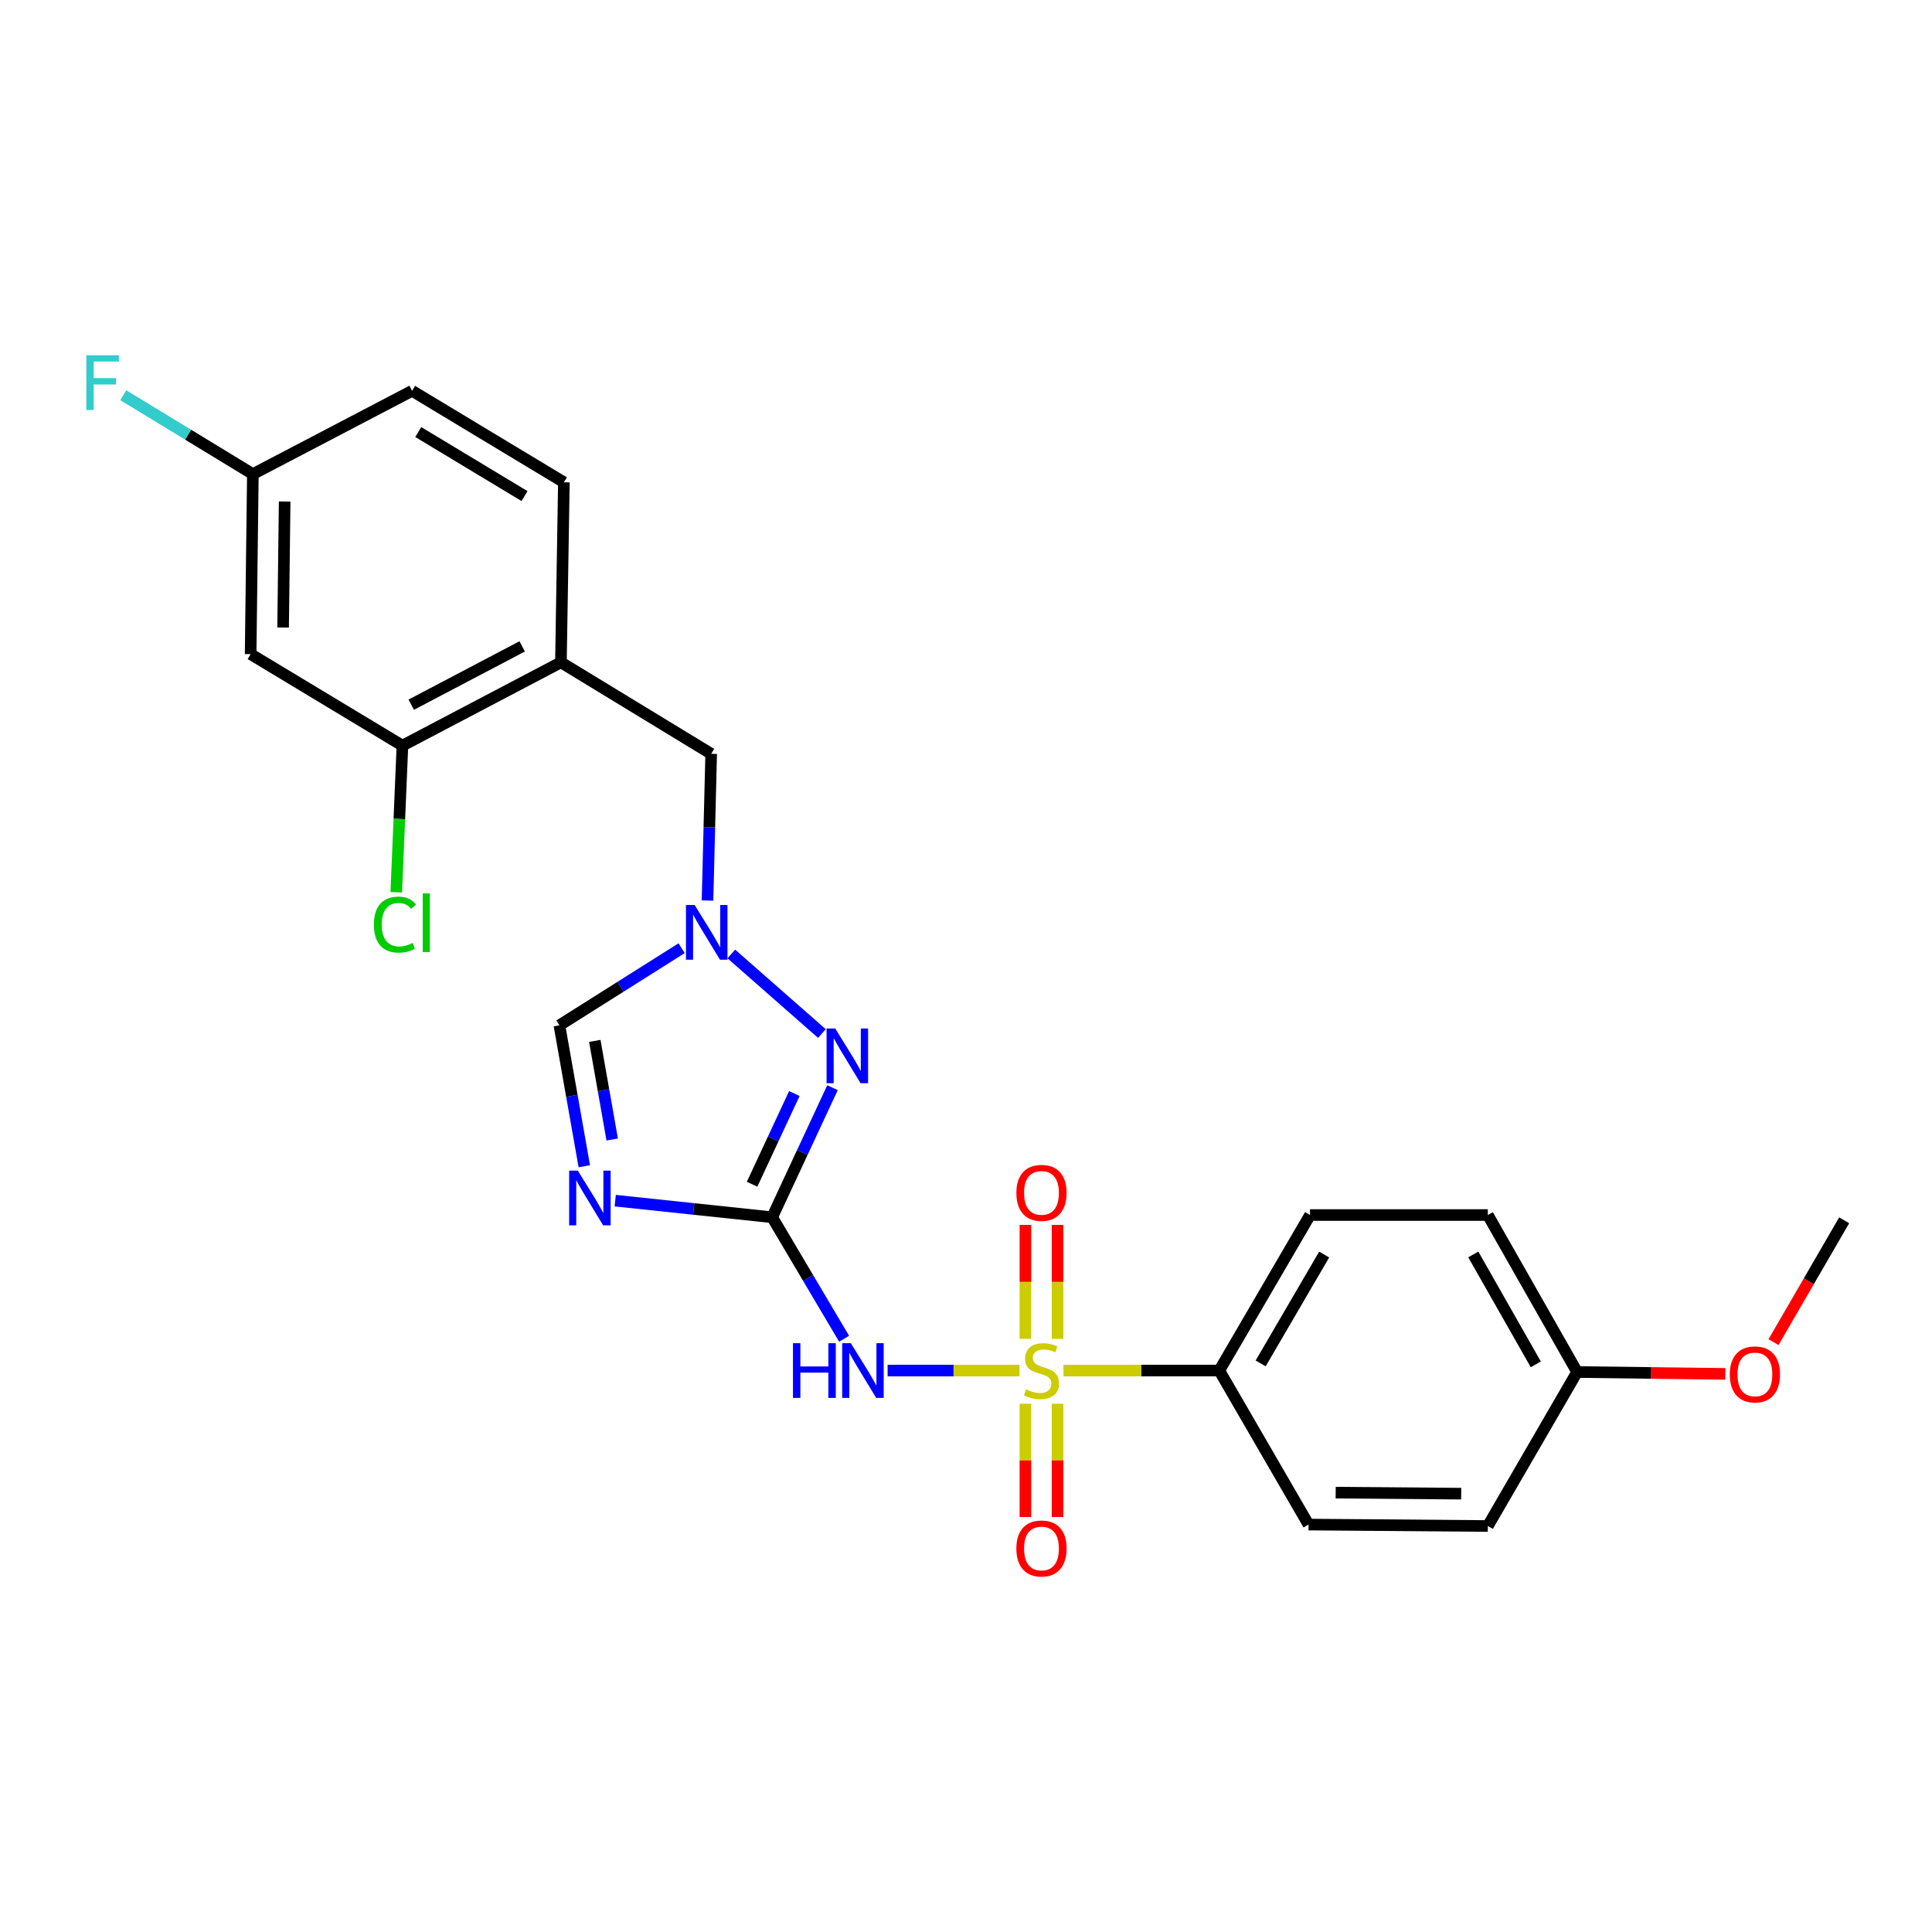 <?xml version='1.0' encoding='iso-8859-1'?>
<svg version='1.1' baseProfile='full'
              xmlns='http://www.w3.org/2000/svg'
                      xmlns:rdkit='http://www.rdkit.org/xml'
                      xmlns:xlink='http://www.w3.org/1999/xlink'
                  xml:space='preserve'
width='1000px' height='1000px' viewBox='0 0 1000 1000'>
<!-- END OF HEADER -->
<rect style='opacity:1.0;fill:#FFFFFF;stroke:none' width='1000' height='1000' x='0' y='0'> </rect>
<path class='bond-2' d='M 527.679,709.397 L 493.551,709.397' style='fill:none;fill-rule:evenodd;stroke:#CCCC00;stroke-width:6px;stroke-linecap:butt;stroke-linejoin:miter;stroke-opacity:1' />
<path class='bond-2' d='M 493.551,709.397 L 459.423,709.397' style='fill:none;fill-rule:evenodd;stroke:#0000FF;stroke-width:6px;stroke-linecap:butt;stroke-linejoin:miter;stroke-opacity:1' />
<path class='bond-7' d='M 550.45,709.397 L 590.776,709.397' style='fill:none;fill-rule:evenodd;stroke:#CCCC00;stroke-width:6px;stroke-linecap:butt;stroke-linejoin:miter;stroke-opacity:1' />
<path class='bond-7' d='M 590.776,709.397 L 631.102,709.397' style='fill:none;fill-rule:evenodd;stroke:#000000;stroke-width:6px;stroke-linecap:butt;stroke-linejoin:miter;stroke-opacity:1' />
<path class='bond-9' d='M 547.385,692.975 L 547.385,663.486' style='fill:none;fill-rule:evenodd;stroke:#CCCC00;stroke-width:6px;stroke-linecap:butt;stroke-linejoin:miter;stroke-opacity:1' />
<path class='bond-9' d='M 547.385,663.486 L 547.385,633.997' style='fill:none;fill-rule:evenodd;stroke:#FF0000;stroke-width:6px;stroke-linecap:butt;stroke-linejoin:miter;stroke-opacity:1' />
<path class='bond-9' d='M 530.753,692.975 L 530.753,663.486' style='fill:none;fill-rule:evenodd;stroke:#CCCC00;stroke-width:6px;stroke-linecap:butt;stroke-linejoin:miter;stroke-opacity:1' />
<path class='bond-9' d='M 530.753,663.486 L 530.753,633.997' style='fill:none;fill-rule:evenodd;stroke:#FF0000;stroke-width:6px;stroke-linecap:butt;stroke-linejoin:miter;stroke-opacity:1' />
<path class='bond-10' d='M 530.753,726.577 L 530.753,755.898' style='fill:none;fill-rule:evenodd;stroke:#CCCC00;stroke-width:6px;stroke-linecap:butt;stroke-linejoin:miter;stroke-opacity:1' />
<path class='bond-10' d='M 530.753,755.898 L 530.753,785.22' style='fill:none;fill-rule:evenodd;stroke:#FF0000;stroke-width:6px;stroke-linecap:butt;stroke-linejoin:miter;stroke-opacity:1' />
<path class='bond-10' d='M 547.385,726.577 L 547.385,755.898' style='fill:none;fill-rule:evenodd;stroke:#CCCC00;stroke-width:6px;stroke-linecap:butt;stroke-linejoin:miter;stroke-opacity:1' />
<path class='bond-10' d='M 547.385,755.898 L 547.385,785.22' style='fill:none;fill-rule:evenodd;stroke:#FF0000;stroke-width:6px;stroke-linecap:butt;stroke-linejoin:miter;stroke-opacity:1' />
<path class='bond-0' d='M 399.671,630.051 L 418.29,661.491' style='fill:none;fill-rule:evenodd;stroke:#000000;stroke-width:6px;stroke-linecap:butt;stroke-linejoin:miter;stroke-opacity:1' />
<path class='bond-0' d='M 418.29,661.491 L 436.908,692.931' style='fill:none;fill-rule:evenodd;stroke:#0000FF;stroke-width:6px;stroke-linecap:butt;stroke-linejoin:miter;stroke-opacity:1' />
<path class='bond-1' d='M 399.671,630.051 L 359.056,625.755' style='fill:none;fill-rule:evenodd;stroke:#000000;stroke-width:6px;stroke-linecap:butt;stroke-linejoin:miter;stroke-opacity:1' />
<path class='bond-1' d='M 359.056,625.755 L 318.441,621.459' style='fill:none;fill-rule:evenodd;stroke:#0000FF;stroke-width:6px;stroke-linecap:butt;stroke-linejoin:miter;stroke-opacity:1' />
<path class='bond-3' d='M 399.671,630.051 L 415.288,596.517' style='fill:none;fill-rule:evenodd;stroke:#000000;stroke-width:6px;stroke-linecap:butt;stroke-linejoin:miter;stroke-opacity:1' />
<path class='bond-3' d='M 415.288,596.517 L 430.905,562.983' style='fill:none;fill-rule:evenodd;stroke:#0000FF;stroke-width:6px;stroke-linecap:butt;stroke-linejoin:miter;stroke-opacity:1' />
<path class='bond-3' d='M 389.279,612.969 L 400.211,589.495' style='fill:none;fill-rule:evenodd;stroke:#000000;stroke-width:6px;stroke-linecap:butt;stroke-linejoin:miter;stroke-opacity:1' />
<path class='bond-3' d='M 400.211,589.495 L 411.143,566.022' style='fill:none;fill-rule:evenodd;stroke:#0000FF;stroke-width:6px;stroke-linecap:butt;stroke-linejoin:miter;stroke-opacity:1' />
<path class='bond-5' d='M 302.429,603.643 L 295.993,567.176' style='fill:none;fill-rule:evenodd;stroke:#0000FF;stroke-width:6px;stroke-linecap:butt;stroke-linejoin:miter;stroke-opacity:1' />
<path class='bond-5' d='M 295.993,567.176 L 289.556,530.71' style='fill:none;fill-rule:evenodd;stroke:#000000;stroke-width:6px;stroke-linecap:butt;stroke-linejoin:miter;stroke-opacity:1' />
<path class='bond-5' d='M 316.877,589.812 L 312.372,564.285' style='fill:none;fill-rule:evenodd;stroke:#0000FF;stroke-width:6px;stroke-linecap:butt;stroke-linejoin:miter;stroke-opacity:1' />
<path class='bond-5' d='M 312.372,564.285 L 307.866,538.759' style='fill:none;fill-rule:evenodd;stroke:#000000;stroke-width:6px;stroke-linecap:butt;stroke-linejoin:miter;stroke-opacity:1' />
<path class='bond-4' d='M 425.411,534.957 L 378.521,493.764' style='fill:none;fill-rule:evenodd;stroke:#0000FF;stroke-width:6px;stroke-linecap:butt;stroke-linejoin:miter;stroke-opacity:1' />
<path class='bond-11' d='M 366.209,466.116 L 367.158,428.146' style='fill:none;fill-rule:evenodd;stroke:#0000FF;stroke-width:6px;stroke-linecap:butt;stroke-linejoin:miter;stroke-opacity:1' />
<path class='bond-11' d='M 367.158,428.146 L 368.107,390.175' style='fill:none;fill-rule:evenodd;stroke:#000000;stroke-width:6px;stroke-linecap:butt;stroke-linejoin:miter;stroke-opacity:1' />
<path class='bond-26' d='M 352.803,490.788 L 321.179,510.749' style='fill:none;fill-rule:evenodd;stroke:#0000FF;stroke-width:6px;stroke-linecap:butt;stroke-linejoin:miter;stroke-opacity:1' />
<path class='bond-26' d='M 321.179,510.749 L 289.556,530.71' style='fill:none;fill-rule:evenodd;stroke:#000000;stroke-width:6px;stroke-linecap:butt;stroke-linejoin:miter;stroke-opacity:1' />
<path class='bond-6' d='M 290.332,342.819 L 368.107,390.175' style='fill:none;fill-rule:evenodd;stroke:#000000;stroke-width:6px;stroke-linecap:butt;stroke-linejoin:miter;stroke-opacity:1' />
<path class='bond-8' d='M 290.332,342.819 L 208.298,385.934' style='fill:none;fill-rule:evenodd;stroke:#000000;stroke-width:6px;stroke-linecap:butt;stroke-linejoin:miter;stroke-opacity:1' />
<path class='bond-8' d='M 270.289,334.564 L 212.865,364.744' style='fill:none;fill-rule:evenodd;stroke:#000000;stroke-width:6px;stroke-linecap:butt;stroke-linejoin:miter;stroke-opacity:1' />
<path class='bond-13' d='M 290.332,342.819 L 291.866,249.632' style='fill:none;fill-rule:evenodd;stroke:#000000;stroke-width:6px;stroke-linecap:butt;stroke-linejoin:miter;stroke-opacity:1' />
<path class='bond-14' d='M 631.102,709.397 L 678.069,628.896' style='fill:none;fill-rule:evenodd;stroke:#000000;stroke-width:6px;stroke-linecap:butt;stroke-linejoin:miter;stroke-opacity:1' />
<path class='bond-14' d='M 652.513,705.703 L 685.39,649.353' style='fill:none;fill-rule:evenodd;stroke:#000000;stroke-width:6px;stroke-linecap:butt;stroke-linejoin:miter;stroke-opacity:1' />
<path class='bond-15' d='M 631.102,709.397 L 677.293,789.112' style='fill:none;fill-rule:evenodd;stroke:#000000;stroke-width:6px;stroke-linecap:butt;stroke-linejoin:miter;stroke-opacity:1' />
<path class='bond-12' d='M 208.298,385.934 L 129.728,338.578' style='fill:none;fill-rule:evenodd;stroke:#000000;stroke-width:6px;stroke-linecap:butt;stroke-linejoin:miter;stroke-opacity:1' />
<path class='bond-17' d='M 208.298,385.934 L 206.698,423.884' style='fill:none;fill-rule:evenodd;stroke:#000000;stroke-width:6px;stroke-linecap:butt;stroke-linejoin:miter;stroke-opacity:1' />
<path class='bond-17' d='M 206.698,423.884 L 205.099,461.834' style='fill:none;fill-rule:evenodd;stroke:#00CC00;stroke-width:6px;stroke-linecap:butt;stroke-linejoin:miter;stroke-opacity:1' />
<path class='bond-27' d='M 129.728,338.578 L 130.883,245.4' style='fill:none;fill-rule:evenodd;stroke:#000000;stroke-width:6px;stroke-linecap:butt;stroke-linejoin:miter;stroke-opacity:1' />
<path class='bond-27' d='M 146.533,324.808 L 147.341,259.583' style='fill:none;fill-rule:evenodd;stroke:#000000;stroke-width:6px;stroke-linecap:butt;stroke-linejoin:miter;stroke-opacity:1' />
<path class='bond-19' d='M 291.866,249.632 L 213.297,202.285' style='fill:none;fill-rule:evenodd;stroke:#000000;stroke-width:6px;stroke-linecap:butt;stroke-linejoin:miter;stroke-opacity:1' />
<path class='bond-19' d='M 271.496,256.776 L 216.497,223.633' style='fill:none;fill-rule:evenodd;stroke:#000000;stroke-width:6px;stroke-linecap:butt;stroke-linejoin:miter;stroke-opacity:1' />
<path class='bond-21' d='M 678.069,628.896 L 770.102,628.896' style='fill:none;fill-rule:evenodd;stroke:#000000;stroke-width:6px;stroke-linecap:butt;stroke-linejoin:miter;stroke-opacity:1' />
<path class='bond-20' d='M 677.293,789.112 L 770.102,789.86' style='fill:none;fill-rule:evenodd;stroke:#000000;stroke-width:6px;stroke-linecap:butt;stroke-linejoin:miter;stroke-opacity:1' />
<path class='bond-20' d='M 691.349,772.592 L 756.315,773.116' style='fill:none;fill-rule:evenodd;stroke:#000000;stroke-width:6px;stroke-linecap:butt;stroke-linejoin:miter;stroke-opacity:1' />
<path class='bond-16' d='M 130.883,245.4 L 213.297,202.285' style='fill:none;fill-rule:evenodd;stroke:#000000;stroke-width:6px;stroke-linecap:butt;stroke-linejoin:miter;stroke-opacity:1' />
<path class='bond-22' d='M 130.883,245.4 L 97.344,224.978' style='fill:none;fill-rule:evenodd;stroke:#000000;stroke-width:6px;stroke-linecap:butt;stroke-linejoin:miter;stroke-opacity:1' />
<path class='bond-22' d='M 97.344,224.978 L 63.805,204.557' style='fill:none;fill-rule:evenodd;stroke:#33CCCC;stroke-width:6px;stroke-linecap:butt;stroke-linejoin:miter;stroke-opacity:1' />
<path class='bond-18' d='M 816.312,710.154 L 770.102,789.86' style='fill:none;fill-rule:evenodd;stroke:#000000;stroke-width:6px;stroke-linecap:butt;stroke-linejoin:miter;stroke-opacity:1' />
<path class='bond-23' d='M 816.312,710.154 L 854.673,710.636' style='fill:none;fill-rule:evenodd;stroke:#000000;stroke-width:6px;stroke-linecap:butt;stroke-linejoin:miter;stroke-opacity:1' />
<path class='bond-23' d='M 854.673,710.636 L 893.034,711.117' style='fill:none;fill-rule:evenodd;stroke:#FF0000;stroke-width:6px;stroke-linecap:butt;stroke-linejoin:miter;stroke-opacity:1' />
<path class='bond-25' d='M 816.312,710.154 L 770.102,628.896' style='fill:none;fill-rule:evenodd;stroke:#000000;stroke-width:6px;stroke-linecap:butt;stroke-linejoin:miter;stroke-opacity:1' />
<path class='bond-25' d='M 794.923,706.188 L 762.575,649.307' style='fill:none;fill-rule:evenodd;stroke:#000000;stroke-width:6px;stroke-linecap:butt;stroke-linejoin:miter;stroke-opacity:1' />
<path class='bond-24' d='M 917.975,694.686 L 936.26,663.154' style='fill:none;fill-rule:evenodd;stroke:#FF0000;stroke-width:6px;stroke-linecap:butt;stroke-linejoin:miter;stroke-opacity:1' />
<path class='bond-24' d='M 936.26,663.154 L 954.545,631.622' style='fill:none;fill-rule:evenodd;stroke:#000000;stroke-width:6px;stroke-linecap:butt;stroke-linejoin:miter;stroke-opacity:1' />
<path  class='atom-0' d='M 531.069 719.117
Q 531.389 719.237, 532.709 719.797
Q 534.029 720.357, 535.469 720.717
Q 536.949 721.037, 538.389 721.037
Q 541.069 721.037, 542.629 719.757
Q 544.189 718.437, 544.189 716.157
Q 544.189 714.597, 543.389 713.637
Q 542.629 712.677, 541.429 712.157
Q 540.229 711.637, 538.229 711.037
Q 535.709 710.277, 534.189 709.557
Q 532.709 708.837, 531.629 707.317
Q 530.589 705.797, 530.589 703.237
Q 530.589 699.677, 532.989 697.477
Q 535.429 695.277, 540.229 695.277
Q 543.509 695.277, 547.229 696.837
L 546.309 699.917
Q 542.909 698.517, 540.349 698.517
Q 537.589 698.517, 536.069 699.677
Q 534.549 700.797, 534.589 702.757
Q 534.589 704.277, 535.349 705.197
Q 536.149 706.117, 537.269 706.637
Q 538.429 707.157, 540.349 707.757
Q 542.909 708.557, 544.429 709.357
Q 545.949 710.157, 547.029 711.797
Q 548.149 713.397, 548.149 716.157
Q 548.149 720.077, 545.509 722.197
Q 542.909 724.277, 538.549 724.277
Q 536.029 724.277, 534.109 723.717
Q 532.229 723.197, 529.989 722.277
L 531.069 719.117
' fill='#CCCC00'/>
<path  class='atom-2' d='M 299.069 605.912
L 308.349 620.912
Q 309.269 622.392, 310.749 625.072
Q 312.229 627.752, 312.309 627.912
L 312.309 605.912
L 316.069 605.912
L 316.069 634.232
L 312.189 634.232
L 302.229 617.832
Q 301.069 615.912, 299.829 613.712
Q 298.629 611.512, 298.269 610.832
L 298.269 634.232
L 294.589 634.232
L 294.589 605.912
L 299.069 605.912
' fill='#0000FF'/>
<path  class='atom-3' d='M 410.438 695.237
L 414.278 695.237
L 414.278 707.277
L 428.758 707.277
L 428.758 695.237
L 432.598 695.237
L 432.598 723.557
L 428.758 723.557
L 428.758 710.477
L 414.278 710.477
L 414.278 723.557
L 410.438 723.557
L 410.438 695.237
' fill='#0000FF'/>
<path  class='atom-3' d='M 440.398 695.237
L 449.678 710.237
Q 450.598 711.717, 452.078 714.397
Q 453.558 717.077, 453.638 717.237
L 453.638 695.237
L 457.398 695.237
L 457.398 723.557
L 453.518 723.557
L 443.558 707.157
Q 442.398 705.237, 441.158 703.037
Q 439.958 700.837, 439.598 700.157
L 439.598 723.557
L 435.918 723.557
L 435.918 695.237
L 440.398 695.237
' fill='#0000FF'/>
<path  class='atom-4' d='M 432.313 532.36
L 441.593 547.36
Q 442.513 548.84, 443.993 551.52
Q 445.473 554.2, 445.553 554.36
L 445.553 532.36
L 449.313 532.36
L 449.313 560.68
L 445.433 560.68
L 435.473 544.28
Q 434.313 542.36, 433.073 540.16
Q 431.873 537.96, 431.513 537.28
L 431.513 560.68
L 427.833 560.68
L 427.833 532.36
L 432.313 532.36
' fill='#0000FF'/>
<path  class='atom-5' d='M 359.537 468.427
L 368.817 483.427
Q 369.737 484.907, 371.217 487.587
Q 372.697 490.267, 372.777 490.427
L 372.777 468.427
L 376.537 468.427
L 376.537 496.747
L 372.657 496.747
L 362.697 480.347
Q 361.537 478.427, 360.297 476.227
Q 359.097 474.027, 358.737 473.347
L 358.737 496.747
L 355.057 496.747
L 355.057 468.427
L 359.537 468.427
' fill='#0000FF'/>
<path  class='atom-10' d='M 526.069 617.426
Q 526.069 610.626, 529.429 606.826
Q 532.789 603.026, 539.069 603.026
Q 545.349 603.026, 548.709 606.826
Q 552.069 610.626, 552.069 617.426
Q 552.069 624.306, 548.669 628.226
Q 545.269 632.106, 539.069 632.106
Q 532.829 632.106, 529.429 628.226
Q 526.069 624.346, 526.069 617.426
M 539.069 628.906
Q 543.389 628.906, 545.709 626.026
Q 548.069 623.106, 548.069 617.426
Q 548.069 611.866, 545.709 609.066
Q 543.389 606.226, 539.069 606.226
Q 534.749 606.226, 532.389 609.026
Q 530.069 611.826, 530.069 617.426
Q 530.069 623.146, 532.389 626.026
Q 534.749 628.906, 539.069 628.906
' fill='#FF0000'/>
<path  class='atom-11' d='M 526.069 801.491
Q 526.069 794.691, 529.429 790.891
Q 532.789 787.091, 539.069 787.091
Q 545.349 787.091, 548.709 790.891
Q 552.069 794.691, 552.069 801.491
Q 552.069 808.371, 548.669 812.291
Q 545.269 816.171, 539.069 816.171
Q 532.829 816.171, 529.429 812.291
Q 526.069 808.411, 526.069 801.491
M 539.069 812.971
Q 543.389 812.971, 545.709 810.091
Q 548.069 807.171, 548.069 801.491
Q 548.069 795.931, 545.709 793.131
Q 543.389 790.291, 539.069 790.291
Q 534.749 790.291, 532.389 793.091
Q 530.069 795.891, 530.069 801.491
Q 530.069 807.211, 532.389 810.091
Q 534.749 812.971, 539.069 812.971
' fill='#FF0000'/>
<path  class='atom-18' d='M 193.515 478.568
Q 193.515 471.528, 196.795 467.848
Q 200.115 464.128, 206.395 464.128
Q 212.235 464.128, 215.355 468.248
L 212.715 470.408
Q 210.435 467.408, 206.395 467.408
Q 202.115 467.408, 199.835 470.288
Q 197.595 473.128, 197.595 478.568
Q 197.595 484.168, 199.915 487.048
Q 202.275 489.928, 206.835 489.928
Q 209.955 489.928, 213.595 488.048
L 214.715 491.048
Q 213.235 492.008, 210.995 492.568
Q 208.755 493.128, 206.275 493.128
Q 200.115 493.128, 196.795 489.368
Q 193.515 485.608, 193.515 478.568
' fill='#00CC00'/>
<path  class='atom-18' d='M 218.795 462.408
L 222.475 462.408
L 222.475 492.768
L 218.795 492.768
L 218.795 462.408
' fill='#00CC00'/>
<path  class='atom-23' d='M 44.689 183.884
L 61.529 183.884
L 61.529 187.124
L 48.489 187.124
L 48.489 195.724
L 60.089 195.724
L 60.089 199.004
L 48.489 199.004
L 48.489 212.204
L 44.689 212.204
L 44.689 183.884
' fill='#33CCCC'/>
<path  class='atom-24' d='M 895.335 711.389
Q 895.335 704.589, 898.695 700.789
Q 902.055 696.989, 908.335 696.989
Q 914.615 696.989, 917.975 700.789
Q 921.335 704.589, 921.335 711.389
Q 921.335 718.269, 917.935 722.189
Q 914.535 726.069, 908.335 726.069
Q 902.095 726.069, 898.695 722.189
Q 895.335 718.309, 895.335 711.389
M 908.335 722.869
Q 912.655 722.869, 914.975 719.989
Q 917.335 717.069, 917.335 711.389
Q 917.335 705.829, 914.975 703.029
Q 912.655 700.189, 908.335 700.189
Q 904.015 700.189, 901.655 702.989
Q 899.335 705.789, 899.335 711.389
Q 899.335 717.109, 901.655 719.989
Q 904.015 722.869, 908.335 722.869
' fill='#FF0000'/>
</svg>
